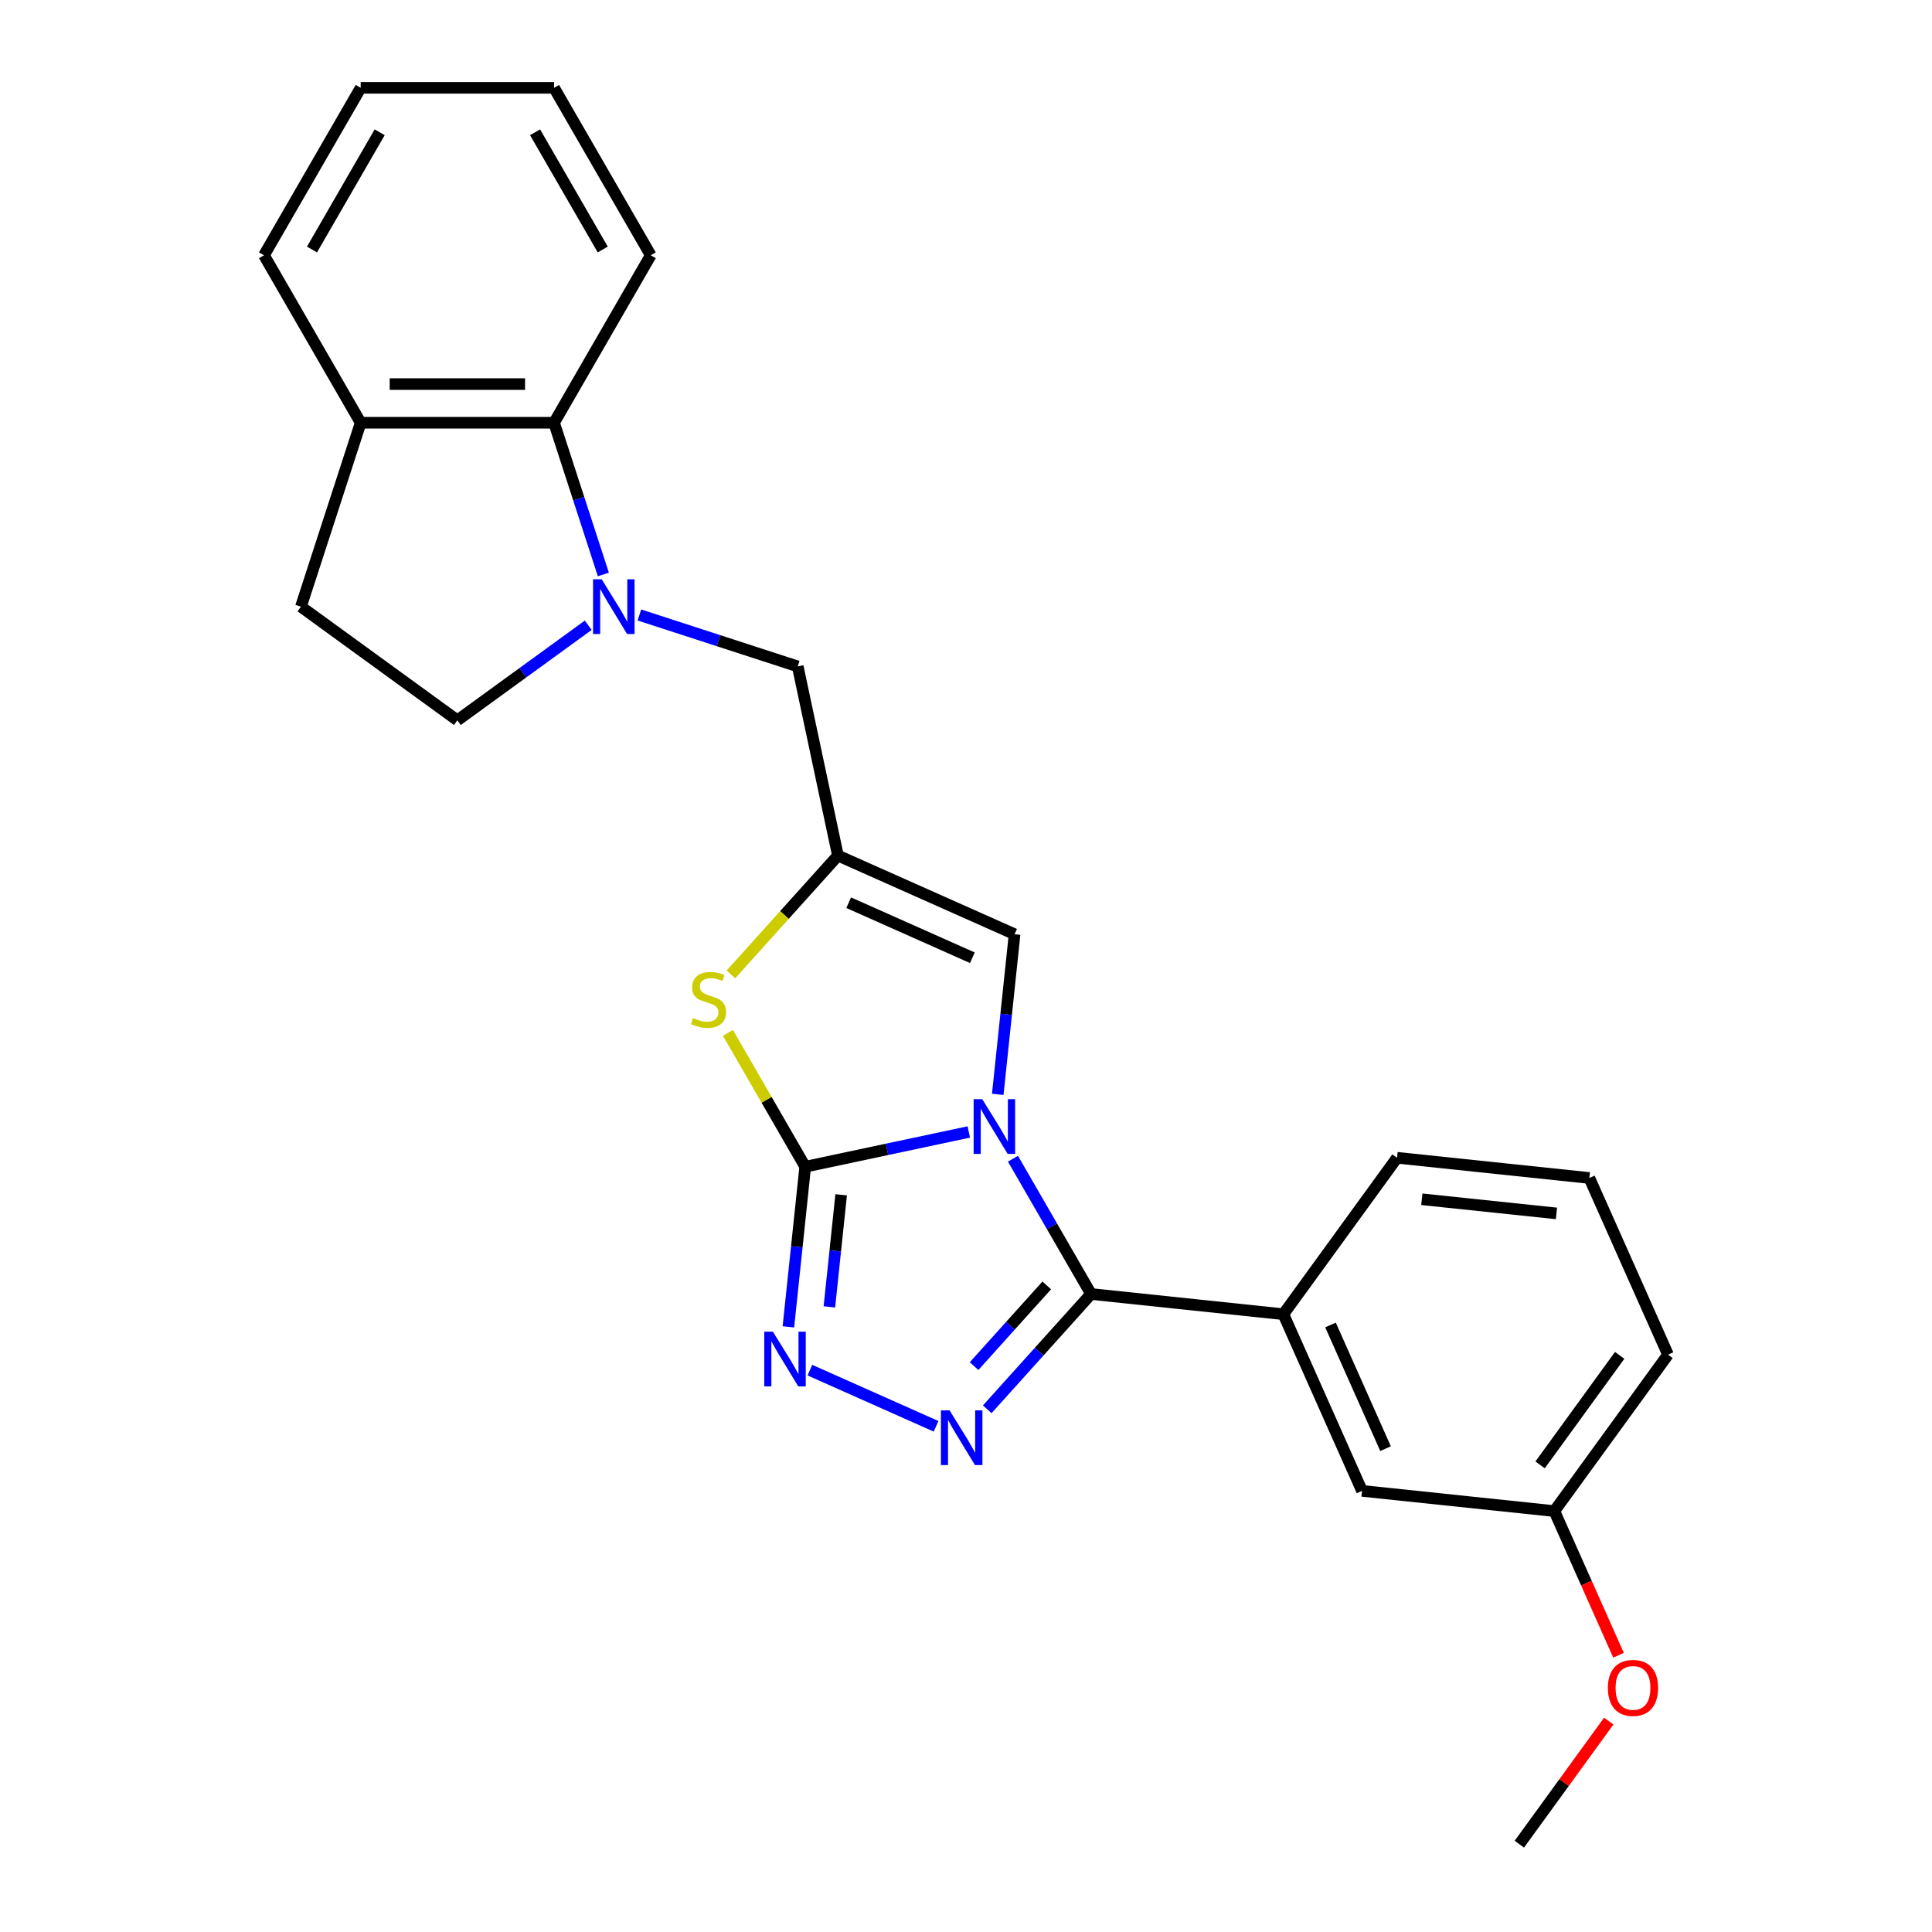 <?xml version='1.0' encoding='iso-8859-1'?>
<svg version='1.1' baseProfile='full'
              xmlns='http://www.w3.org/2000/svg'
                      xmlns:rdkit='http://www.rdkit.org/xml'
                      xmlns:xlink='http://www.w3.org/1999/xlink'
                  xml:space='preserve'
width='1000px' height='1000px' viewBox='0 0 1000 1000'>
<!-- END OF HEADER -->
<rect style='opacity:1.0;fill:#FFFFFF;stroke:none' width='1000' height='1000' x='0' y='0'> </rect>
<path class='bond-0' d='M 501.443,585.907 L 459.112,594.904' style='fill:none;fill-rule:evenodd;stroke:#0000FF;stroke-width:6px;stroke-linecap:butt;stroke-linejoin:miter;stroke-opacity:1' />
<path class='bond-0' d='M 459.112,594.904 L 416.782,603.902' style='fill:none;fill-rule:evenodd;stroke:#000000;stroke-width:6px;stroke-linecap:butt;stroke-linejoin:miter;stroke-opacity:1' />
<path class='bond-1' d='M 524.305,599.754 L 544.518,634.763' style='fill:none;fill-rule:evenodd;stroke:#0000FF;stroke-width:6px;stroke-linecap:butt;stroke-linejoin:miter;stroke-opacity:1' />
<path class='bond-1' d='M 544.518,634.763 L 564.73,669.772' style='fill:none;fill-rule:evenodd;stroke:#000000;stroke-width:6px;stroke-linecap:butt;stroke-linejoin:miter;stroke-opacity:1' />
<path class='bond-7' d='M 516.436,566.43 L 520.792,524.99' style='fill:none;fill-rule:evenodd;stroke:#0000FF;stroke-width:6px;stroke-linecap:butt;stroke-linejoin:miter;stroke-opacity:1' />
<path class='bond-7' d='M 520.792,524.99 L 525.147,483.55' style='fill:none;fill-rule:evenodd;stroke:#000000;stroke-width:6px;stroke-linecap:butt;stroke-linejoin:miter;stroke-opacity:1' />
<path class='bond-3' d='M 416.782,603.902 L 412.427,645.342' style='fill:none;fill-rule:evenodd;stroke:#000000;stroke-width:6px;stroke-linecap:butt;stroke-linejoin:miter;stroke-opacity:1' />
<path class='bond-3' d='M 412.427,645.342 L 408.071,686.781' style='fill:none;fill-rule:evenodd;stroke:#0000FF;stroke-width:6px;stroke-linecap:butt;stroke-linejoin:miter;stroke-opacity:1' />
<path class='bond-3' d='M 435.384,618.426 L 432.335,647.434' style='fill:none;fill-rule:evenodd;stroke:#000000;stroke-width:6px;stroke-linecap:butt;stroke-linejoin:miter;stroke-opacity:1' />
<path class='bond-3' d='M 432.335,647.434 L 429.286,676.442' style='fill:none;fill-rule:evenodd;stroke:#0000FF;stroke-width:6px;stroke-linecap:butt;stroke-linejoin:miter;stroke-opacity:1' />
<path class='bond-5' d='M 416.782,603.902 L 396.777,569.253' style='fill:none;fill-rule:evenodd;stroke:#000000;stroke-width:6px;stroke-linecap:butt;stroke-linejoin:miter;stroke-opacity:1' />
<path class='bond-5' d='M 396.777,569.253 L 376.773,534.603' style='fill:none;fill-rule:evenodd;stroke:#CCCC00;stroke-width:6px;stroke-linecap:butt;stroke-linejoin:miter;stroke-opacity:1' />
<path class='bond-2' d='M 564.73,669.772 L 537.865,699.61' style='fill:none;fill-rule:evenodd;stroke:#000000;stroke-width:6px;stroke-linecap:butt;stroke-linejoin:miter;stroke-opacity:1' />
<path class='bond-2' d='M 537.865,699.61 L 510.999,729.447' style='fill:none;fill-rule:evenodd;stroke:#0000FF;stroke-width:6px;stroke-linecap:butt;stroke-linejoin:miter;stroke-opacity:1' />
<path class='bond-2' d='M 541.794,665.329 L 522.988,686.215' style='fill:none;fill-rule:evenodd;stroke:#000000;stroke-width:6px;stroke-linecap:butt;stroke-linejoin:miter;stroke-opacity:1' />
<path class='bond-2' d='M 522.988,686.215 L 504.182,707.101' style='fill:none;fill-rule:evenodd;stroke:#0000FF;stroke-width:6px;stroke-linecap:butt;stroke-linejoin:miter;stroke-opacity:1' />
<path class='bond-8' d='M 564.73,669.772 L 664.272,680.235' style='fill:none;fill-rule:evenodd;stroke:#000000;stroke-width:6px;stroke-linecap:butt;stroke-linejoin:miter;stroke-opacity:1' />
<path class='bond-26' d='M 484.514,738.258 L 419.2,709.178' style='fill:none;fill-rule:evenodd;stroke:#0000FF;stroke-width:6px;stroke-linecap:butt;stroke-linejoin:miter;stroke-opacity:1' />
<path class='bond-4' d='M 433.71,442.84 L 525.147,483.55' style='fill:none;fill-rule:evenodd;stroke:#000000;stroke-width:6px;stroke-linecap:butt;stroke-linejoin:miter;stroke-opacity:1' />
<path class='bond-4' d='M 439.284,467.234 L 503.29,495.731' style='fill:none;fill-rule:evenodd;stroke:#000000;stroke-width:6px;stroke-linecap:butt;stroke-linejoin:miter;stroke-opacity:1' />
<path class='bond-10' d='M 433.71,442.84 L 412.901,344.937' style='fill:none;fill-rule:evenodd;stroke:#000000;stroke-width:6px;stroke-linecap:butt;stroke-linejoin:miter;stroke-opacity:1' />
<path class='bond-25' d='M 433.71,442.84 L 406.015,473.599' style='fill:none;fill-rule:evenodd;stroke:#000000;stroke-width:6px;stroke-linecap:butt;stroke-linejoin:miter;stroke-opacity:1' />
<path class='bond-25' d='M 406.015,473.599 L 378.319,504.358' style='fill:none;fill-rule:evenodd;stroke:#CCCC00;stroke-width:6px;stroke-linecap:butt;stroke-linejoin:miter;stroke-opacity:1' />
<path class='bond-6' d='M 330.951,318.31 L 371.926,331.623' style='fill:none;fill-rule:evenodd;stroke:#0000FF;stroke-width:6px;stroke-linecap:butt;stroke-linejoin:miter;stroke-opacity:1' />
<path class='bond-6' d='M 371.926,331.623 L 412.901,344.937' style='fill:none;fill-rule:evenodd;stroke:#000000;stroke-width:6px;stroke-linecap:butt;stroke-linejoin:miter;stroke-opacity:1' />
<path class='bond-9' d='M 312.295,297.345 L 299.537,258.08' style='fill:none;fill-rule:evenodd;stroke:#0000FF;stroke-width:6px;stroke-linecap:butt;stroke-linejoin:miter;stroke-opacity:1' />
<path class='bond-9' d='M 299.537,258.08 L 286.78,218.816' style='fill:none;fill-rule:evenodd;stroke:#000000;stroke-width:6px;stroke-linecap:butt;stroke-linejoin:miter;stroke-opacity:1' />
<path class='bond-11' d='M 304.467,323.628 L 270.601,348.233' style='fill:none;fill-rule:evenodd;stroke:#0000FF;stroke-width:6px;stroke-linecap:butt;stroke-linejoin:miter;stroke-opacity:1' />
<path class='bond-11' d='M 270.601,348.233 L 236.734,372.839' style='fill:none;fill-rule:evenodd;stroke:#000000;stroke-width:6px;stroke-linecap:butt;stroke-linejoin:miter;stroke-opacity:1' />
<path class='bond-13' d='M 664.272,680.235 L 704.982,771.672' style='fill:none;fill-rule:evenodd;stroke:#000000;stroke-width:6px;stroke-linecap:butt;stroke-linejoin:miter;stroke-opacity:1' />
<path class='bond-13' d='M 688.666,685.808 L 717.163,749.814' style='fill:none;fill-rule:evenodd;stroke:#000000;stroke-width:6px;stroke-linecap:butt;stroke-linejoin:miter;stroke-opacity:1' />
<path class='bond-16' d='M 664.272,680.235 L 723.103,599.26' style='fill:none;fill-rule:evenodd;stroke:#000000;stroke-width:6px;stroke-linecap:butt;stroke-linejoin:miter;stroke-opacity:1' />
<path class='bond-12' d='M 286.78,218.816 L 186.689,218.816' style='fill:none;fill-rule:evenodd;stroke:#000000;stroke-width:6px;stroke-linecap:butt;stroke-linejoin:miter;stroke-opacity:1' />
<path class='bond-12' d='M 271.766,198.798 L 201.703,198.798' style='fill:none;fill-rule:evenodd;stroke:#000000;stroke-width:6px;stroke-linecap:butt;stroke-linejoin:miter;stroke-opacity:1' />
<path class='bond-18' d='M 286.78,218.816 L 336.825,132.135' style='fill:none;fill-rule:evenodd;stroke:#000000;stroke-width:6px;stroke-linecap:butt;stroke-linejoin:miter;stroke-opacity:1' />
<path class='bond-14' d='M 236.734,372.839 L 155.76,314.007' style='fill:none;fill-rule:evenodd;stroke:#000000;stroke-width:6px;stroke-linecap:butt;stroke-linejoin:miter;stroke-opacity:1' />
<path class='bond-20' d='M 186.689,218.816 L 136.644,132.135' style='fill:none;fill-rule:evenodd;stroke:#000000;stroke-width:6px;stroke-linecap:butt;stroke-linejoin:miter;stroke-opacity:1' />
<path class='bond-28' d='M 186.689,218.816 L 155.76,314.007' style='fill:none;fill-rule:evenodd;stroke:#000000;stroke-width:6px;stroke-linecap:butt;stroke-linejoin:miter;stroke-opacity:1' />
<path class='bond-15' d='M 704.982,771.672 L 804.524,782.134' style='fill:none;fill-rule:evenodd;stroke:#000000;stroke-width:6px;stroke-linecap:butt;stroke-linejoin:miter;stroke-opacity:1' />
<path class='bond-17' d='M 804.524,782.134 L 821.134,819.441' style='fill:none;fill-rule:evenodd;stroke:#000000;stroke-width:6px;stroke-linecap:butt;stroke-linejoin:miter;stroke-opacity:1' />
<path class='bond-17' d='M 821.134,819.441 L 837.745,856.749' style='fill:none;fill-rule:evenodd;stroke:#FF0000;stroke-width:6px;stroke-linecap:butt;stroke-linejoin:miter;stroke-opacity:1' />
<path class='bond-27' d='M 804.524,782.134 L 863.356,701.159' style='fill:none;fill-rule:evenodd;stroke:#000000;stroke-width:6px;stroke-linecap:butt;stroke-linejoin:miter;stroke-opacity:1' />
<path class='bond-27' d='M 797.154,758.221 L 838.336,701.539' style='fill:none;fill-rule:evenodd;stroke:#000000;stroke-width:6px;stroke-linecap:butt;stroke-linejoin:miter;stroke-opacity:1' />
<path class='bond-19' d='M 723.103,599.26 L 822.645,609.722' style='fill:none;fill-rule:evenodd;stroke:#000000;stroke-width:6px;stroke-linecap:butt;stroke-linejoin:miter;stroke-opacity:1' />
<path class='bond-19' d='M 735.942,620.738 L 805.622,628.061' style='fill:none;fill-rule:evenodd;stroke:#000000;stroke-width:6px;stroke-linecap:butt;stroke-linejoin:miter;stroke-opacity:1' />
<path class='bond-22' d='M 832.693,890.833 L 809.548,922.689' style='fill:none;fill-rule:evenodd;stroke:#FF0000;stroke-width:6px;stroke-linecap:butt;stroke-linejoin:miter;stroke-opacity:1' />
<path class='bond-22' d='M 809.548,922.689 L 786.403,954.545' style='fill:none;fill-rule:evenodd;stroke:#000000;stroke-width:6px;stroke-linecap:butt;stroke-linejoin:miter;stroke-opacity:1' />
<path class='bond-23' d='M 336.825,132.135 L 286.78,45.455' style='fill:none;fill-rule:evenodd;stroke:#000000;stroke-width:6px;stroke-linecap:butt;stroke-linejoin:miter;stroke-opacity:1' />
<path class='bond-23' d='M 311.982,129.142 L 276.95,68.466' style='fill:none;fill-rule:evenodd;stroke:#000000;stroke-width:6px;stroke-linecap:butt;stroke-linejoin:miter;stroke-opacity:1' />
<path class='bond-21' d='M 822.645,609.722 L 863.356,701.159' style='fill:none;fill-rule:evenodd;stroke:#000000;stroke-width:6px;stroke-linecap:butt;stroke-linejoin:miter;stroke-opacity:1' />
<path class='bond-29' d='M 136.644,132.135 L 186.689,45.455' style='fill:none;fill-rule:evenodd;stroke:#000000;stroke-width:6px;stroke-linecap:butt;stroke-linejoin:miter;stroke-opacity:1' />
<path class='bond-29' d='M 161.487,129.142 L 196.519,68.466' style='fill:none;fill-rule:evenodd;stroke:#000000;stroke-width:6px;stroke-linecap:butt;stroke-linejoin:miter;stroke-opacity:1' />
<path class='bond-24' d='M 286.78,45.455 L 186.689,45.455' style='fill:none;fill-rule:evenodd;stroke:#000000;stroke-width:6px;stroke-linecap:butt;stroke-linejoin:miter;stroke-opacity:1' />
<path  class='atom-0' d='M 508.425 568.932
L 517.705 583.932
Q 518.625 585.412, 520.105 588.092
Q 521.585 590.772, 521.665 590.932
L 521.665 568.932
L 525.425 568.932
L 525.425 597.252
L 521.545 597.252
L 511.585 580.852
Q 510.425 578.932, 509.185 576.732
Q 507.985 574.532, 507.625 573.852
L 507.625 597.252
L 503.945 597.252
L 503.945 568.932
L 508.425 568.932
' fill='#0000FF'/>
<path  class='atom-3' d='M 491.497 729.994
L 500.777 744.994
Q 501.697 746.474, 503.177 749.154
Q 504.657 751.834, 504.737 751.994
L 504.737 729.994
L 508.497 729.994
L 508.497 758.314
L 504.617 758.314
L 494.657 741.914
Q 493.497 739.994, 492.257 737.794
Q 491.057 735.594, 490.697 734.914
L 490.697 758.314
L 487.017 758.314
L 487.017 729.994
L 491.497 729.994
' fill='#0000FF'/>
<path  class='atom-4' d='M 400.06 689.284
L 409.34 704.284
Q 410.26 705.764, 411.74 708.444
Q 413.22 711.124, 413.3 711.284
L 413.3 689.284
L 417.06 689.284
L 417.06 717.604
L 413.18 717.604
L 403.22 701.204
Q 402.06 699.284, 400.82 697.084
Q 399.62 694.884, 399.26 694.204
L 399.26 717.604
L 395.58 717.604
L 395.58 689.284
L 400.06 689.284
' fill='#0000FF'/>
<path  class='atom-6' d='M 358.737 526.941
Q 359.057 527.061, 360.377 527.621
Q 361.697 528.181, 363.137 528.541
Q 364.617 528.861, 366.057 528.861
Q 368.737 528.861, 370.297 527.581
Q 371.857 526.261, 371.857 523.981
Q 371.857 522.421, 371.057 521.461
Q 370.297 520.501, 369.097 519.981
Q 367.897 519.461, 365.897 518.861
Q 363.377 518.101, 361.857 517.381
Q 360.377 516.661, 359.297 515.141
Q 358.257 513.621, 358.257 511.061
Q 358.257 507.501, 360.657 505.301
Q 363.097 503.101, 367.897 503.101
Q 371.177 503.101, 374.897 504.661
L 373.977 507.741
Q 370.577 506.341, 368.017 506.341
Q 365.257 506.341, 363.737 507.501
Q 362.217 508.621, 362.257 510.581
Q 362.257 512.101, 363.017 513.021
Q 363.817 513.941, 364.937 514.461
Q 366.097 514.981, 368.017 515.581
Q 370.577 516.381, 372.097 517.181
Q 373.617 517.981, 374.697 519.621
Q 375.817 521.221, 375.817 523.981
Q 375.817 527.901, 373.177 530.021
Q 370.577 532.101, 366.217 532.101
Q 363.697 532.101, 361.777 531.541
Q 359.897 531.021, 357.657 530.101
L 358.737 526.941
' fill='#CCCC00'/>
<path  class='atom-7' d='M 311.449 299.847
L 320.729 314.847
Q 321.649 316.327, 323.129 319.007
Q 324.609 321.687, 324.689 321.847
L 324.689 299.847
L 328.449 299.847
L 328.449 328.167
L 324.569 328.167
L 314.609 311.767
Q 313.449 309.847, 312.209 307.647
Q 311.009 305.447, 310.649 304.767
L 310.649 328.167
L 306.969 328.167
L 306.969 299.847
L 311.449 299.847
' fill='#0000FF'/>
<path  class='atom-18' d='M 832.234 873.651
Q 832.234 866.851, 835.594 863.051
Q 838.954 859.251, 845.234 859.251
Q 851.514 859.251, 854.874 863.051
Q 858.234 866.851, 858.234 873.651
Q 858.234 880.531, 854.834 884.451
Q 851.434 888.331, 845.234 888.331
Q 838.994 888.331, 835.594 884.451
Q 832.234 880.571, 832.234 873.651
M 845.234 885.131
Q 849.554 885.131, 851.874 882.251
Q 854.234 879.331, 854.234 873.651
Q 854.234 868.091, 851.874 865.291
Q 849.554 862.451, 845.234 862.451
Q 840.914 862.451, 838.554 865.251
Q 836.234 868.051, 836.234 873.651
Q 836.234 879.371, 838.554 882.251
Q 840.914 885.131, 845.234 885.131
' fill='#FF0000'/>
</svg>
